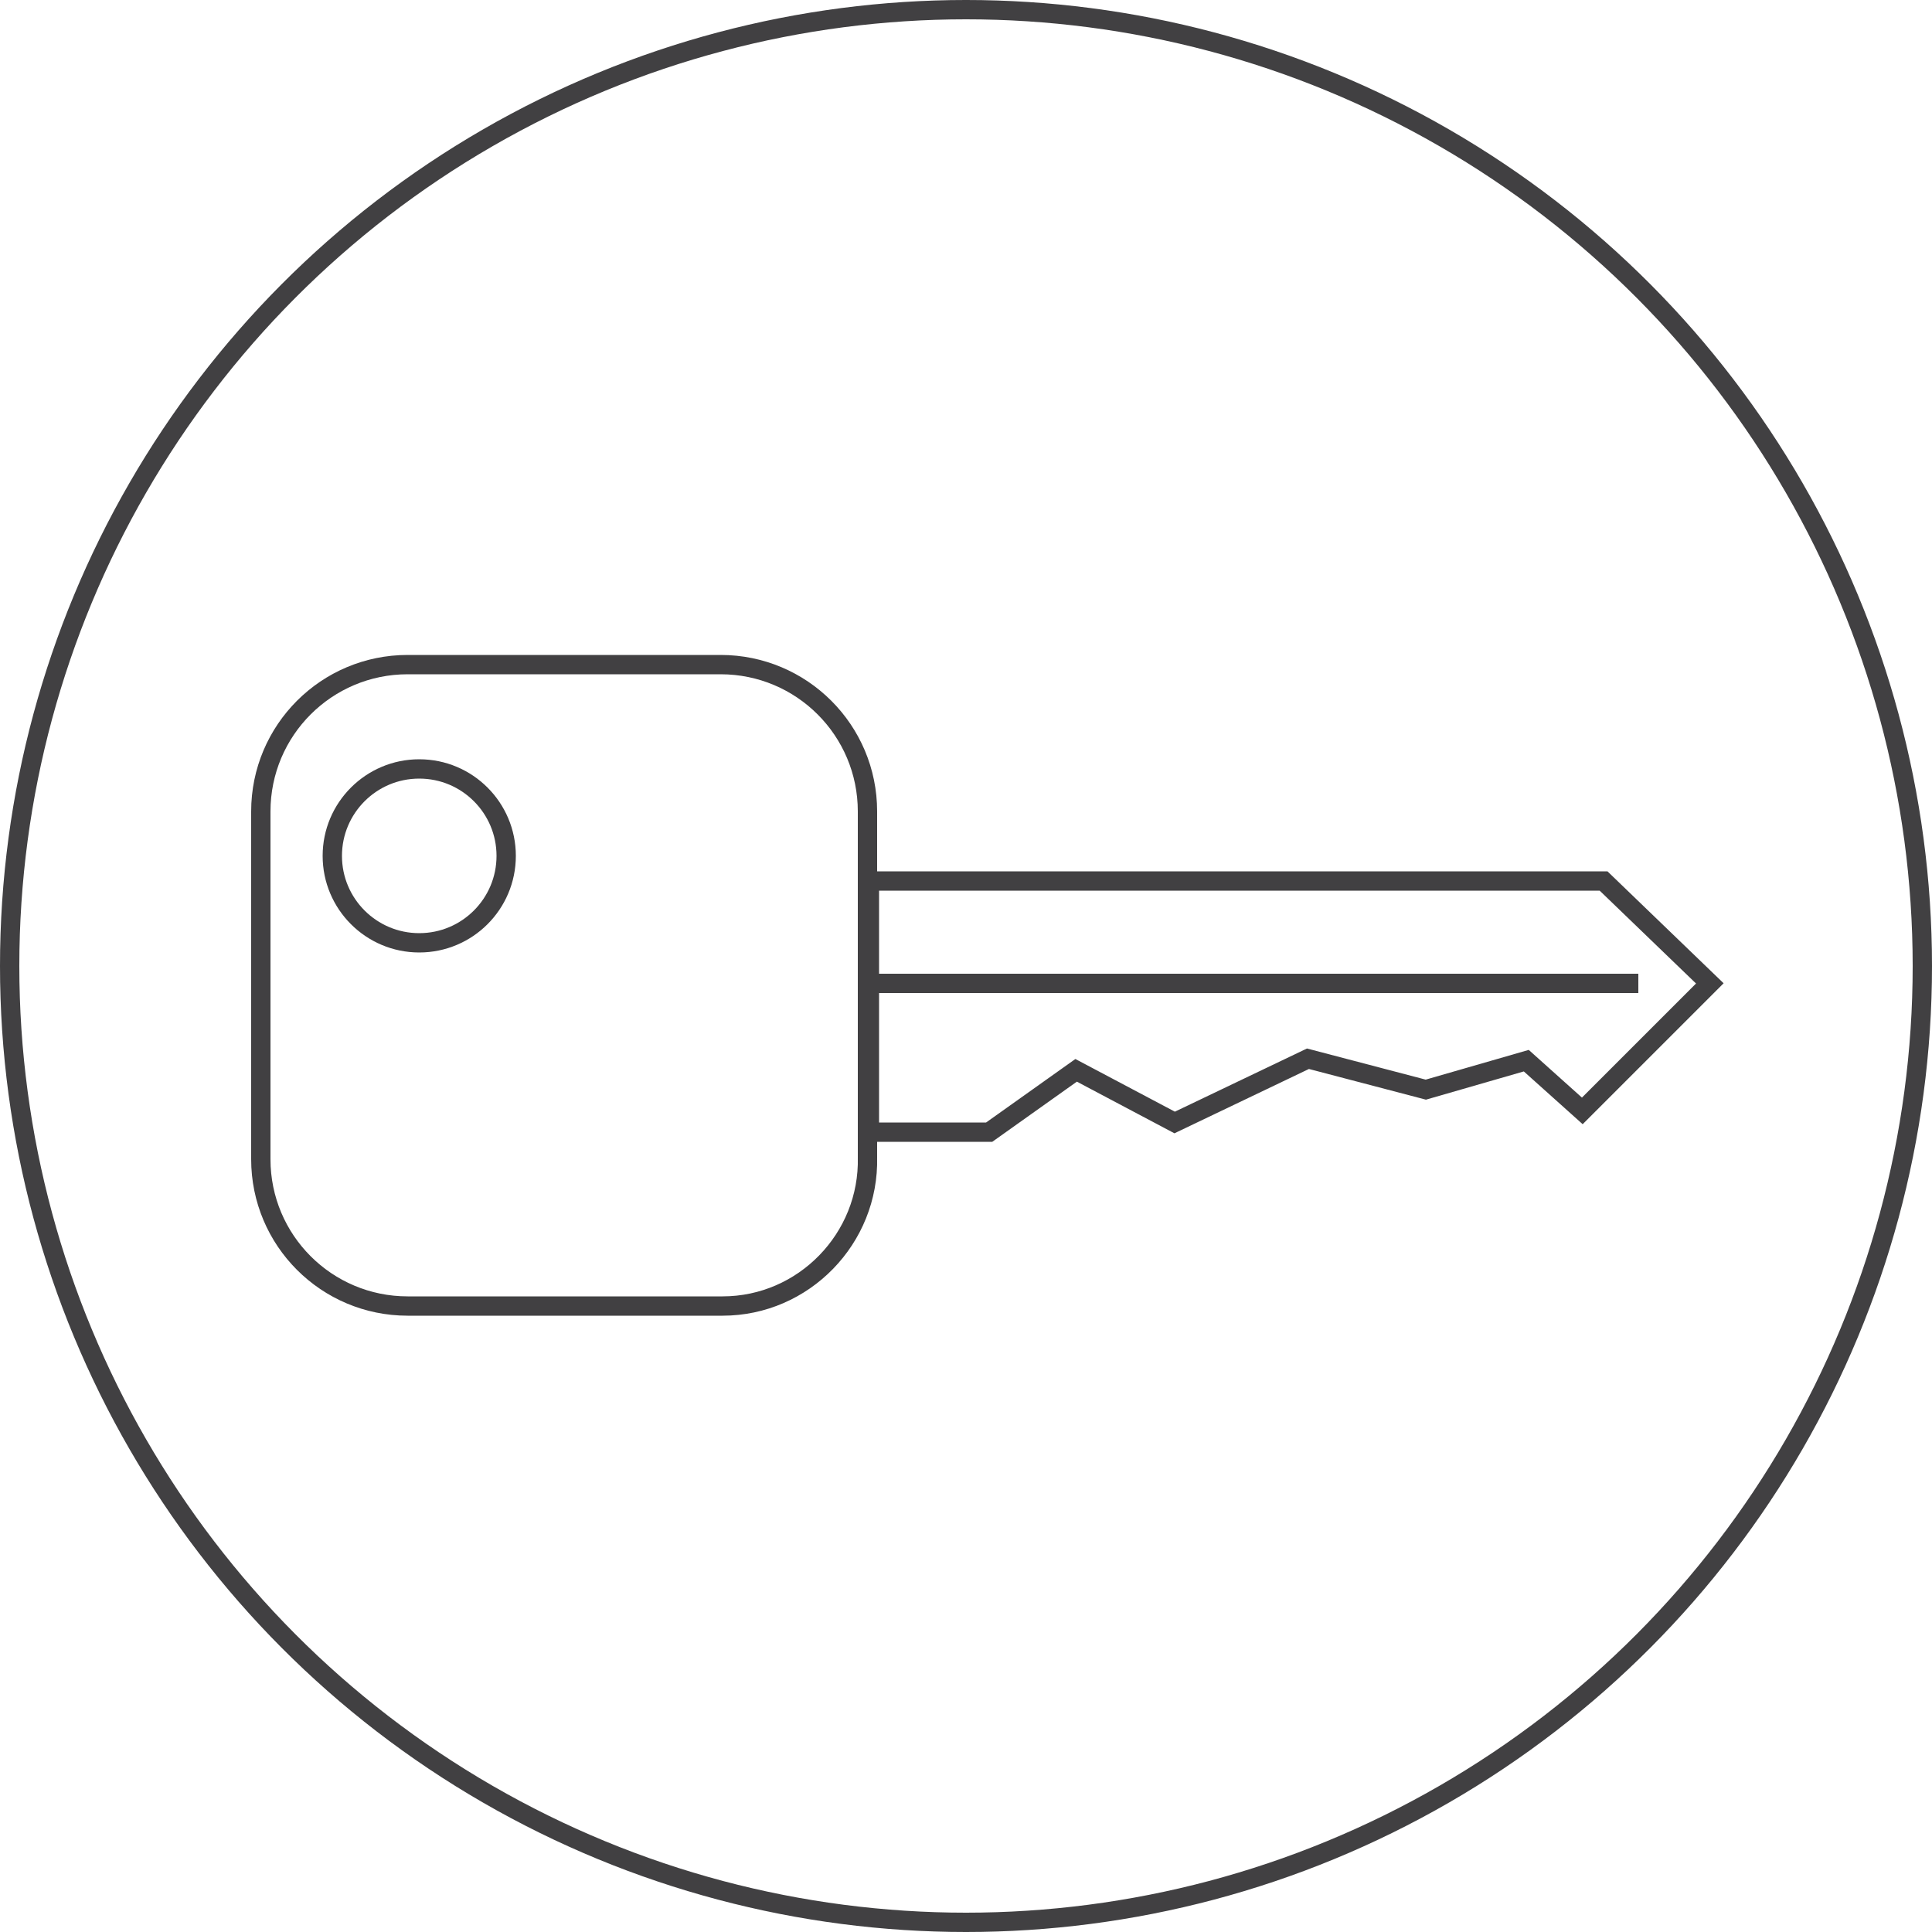<?xml version="1.0" encoding="utf-8"?>
<!-- Generator: Adobe Illustrator 26.0.1, SVG Export Plug-In . SVG Version: 6.00 Build 0)  -->
<svg version="1.1" id="Layer_1" xmlns="http://www.w3.org/2000/svg" xmlns:xlink="http://www.w3.org/1999/xlink" x="0px" y="0px"
	 viewBox="0 0 100 100" style="enable-background:new 0 0 100 100;" xml:space="preserve">
<style type="text/css">
	.st0{fill:none;stroke:#414042;stroke-miterlimit:10;}
	.st1{fill:#414042;}
	.st2{fill:none;stroke:#414042;stroke-width:1;stroke-miterlimit:10;}
</style>
<circle class="st0" cx="50" cy="50" r="49.5"/>
<path class="st1" d="M46.8,87.6"/>
<g>
	<path class="st2" d="M37.4,67.6H21.1c-4.2,0-7.6-3.4-7.6-7.6V42c0-4.2,3.4-7.6,7.6-7.6h16.2c4.2,0,7.6,3.4,7.6,7.6v17.9
		C45,64.1,41.6,67.6,37.4,67.6z"/>
	<circle class="st2" cx="21.7" cy="44.3" r="4.5"/>
	<polygon class="st2" points="81.9,57.5 79,54.9 73.8,56.4 67.7,54.8 60.8,58.1 55.7,55.4 51.2,58.6 45,58.6 45,45.6 83,45.6 
		88.5,50.9 	"/>
	<line class="st2" x1="45" y1="50.9" x2="84.8" y2="50.9"/>
</g>
</svg>
